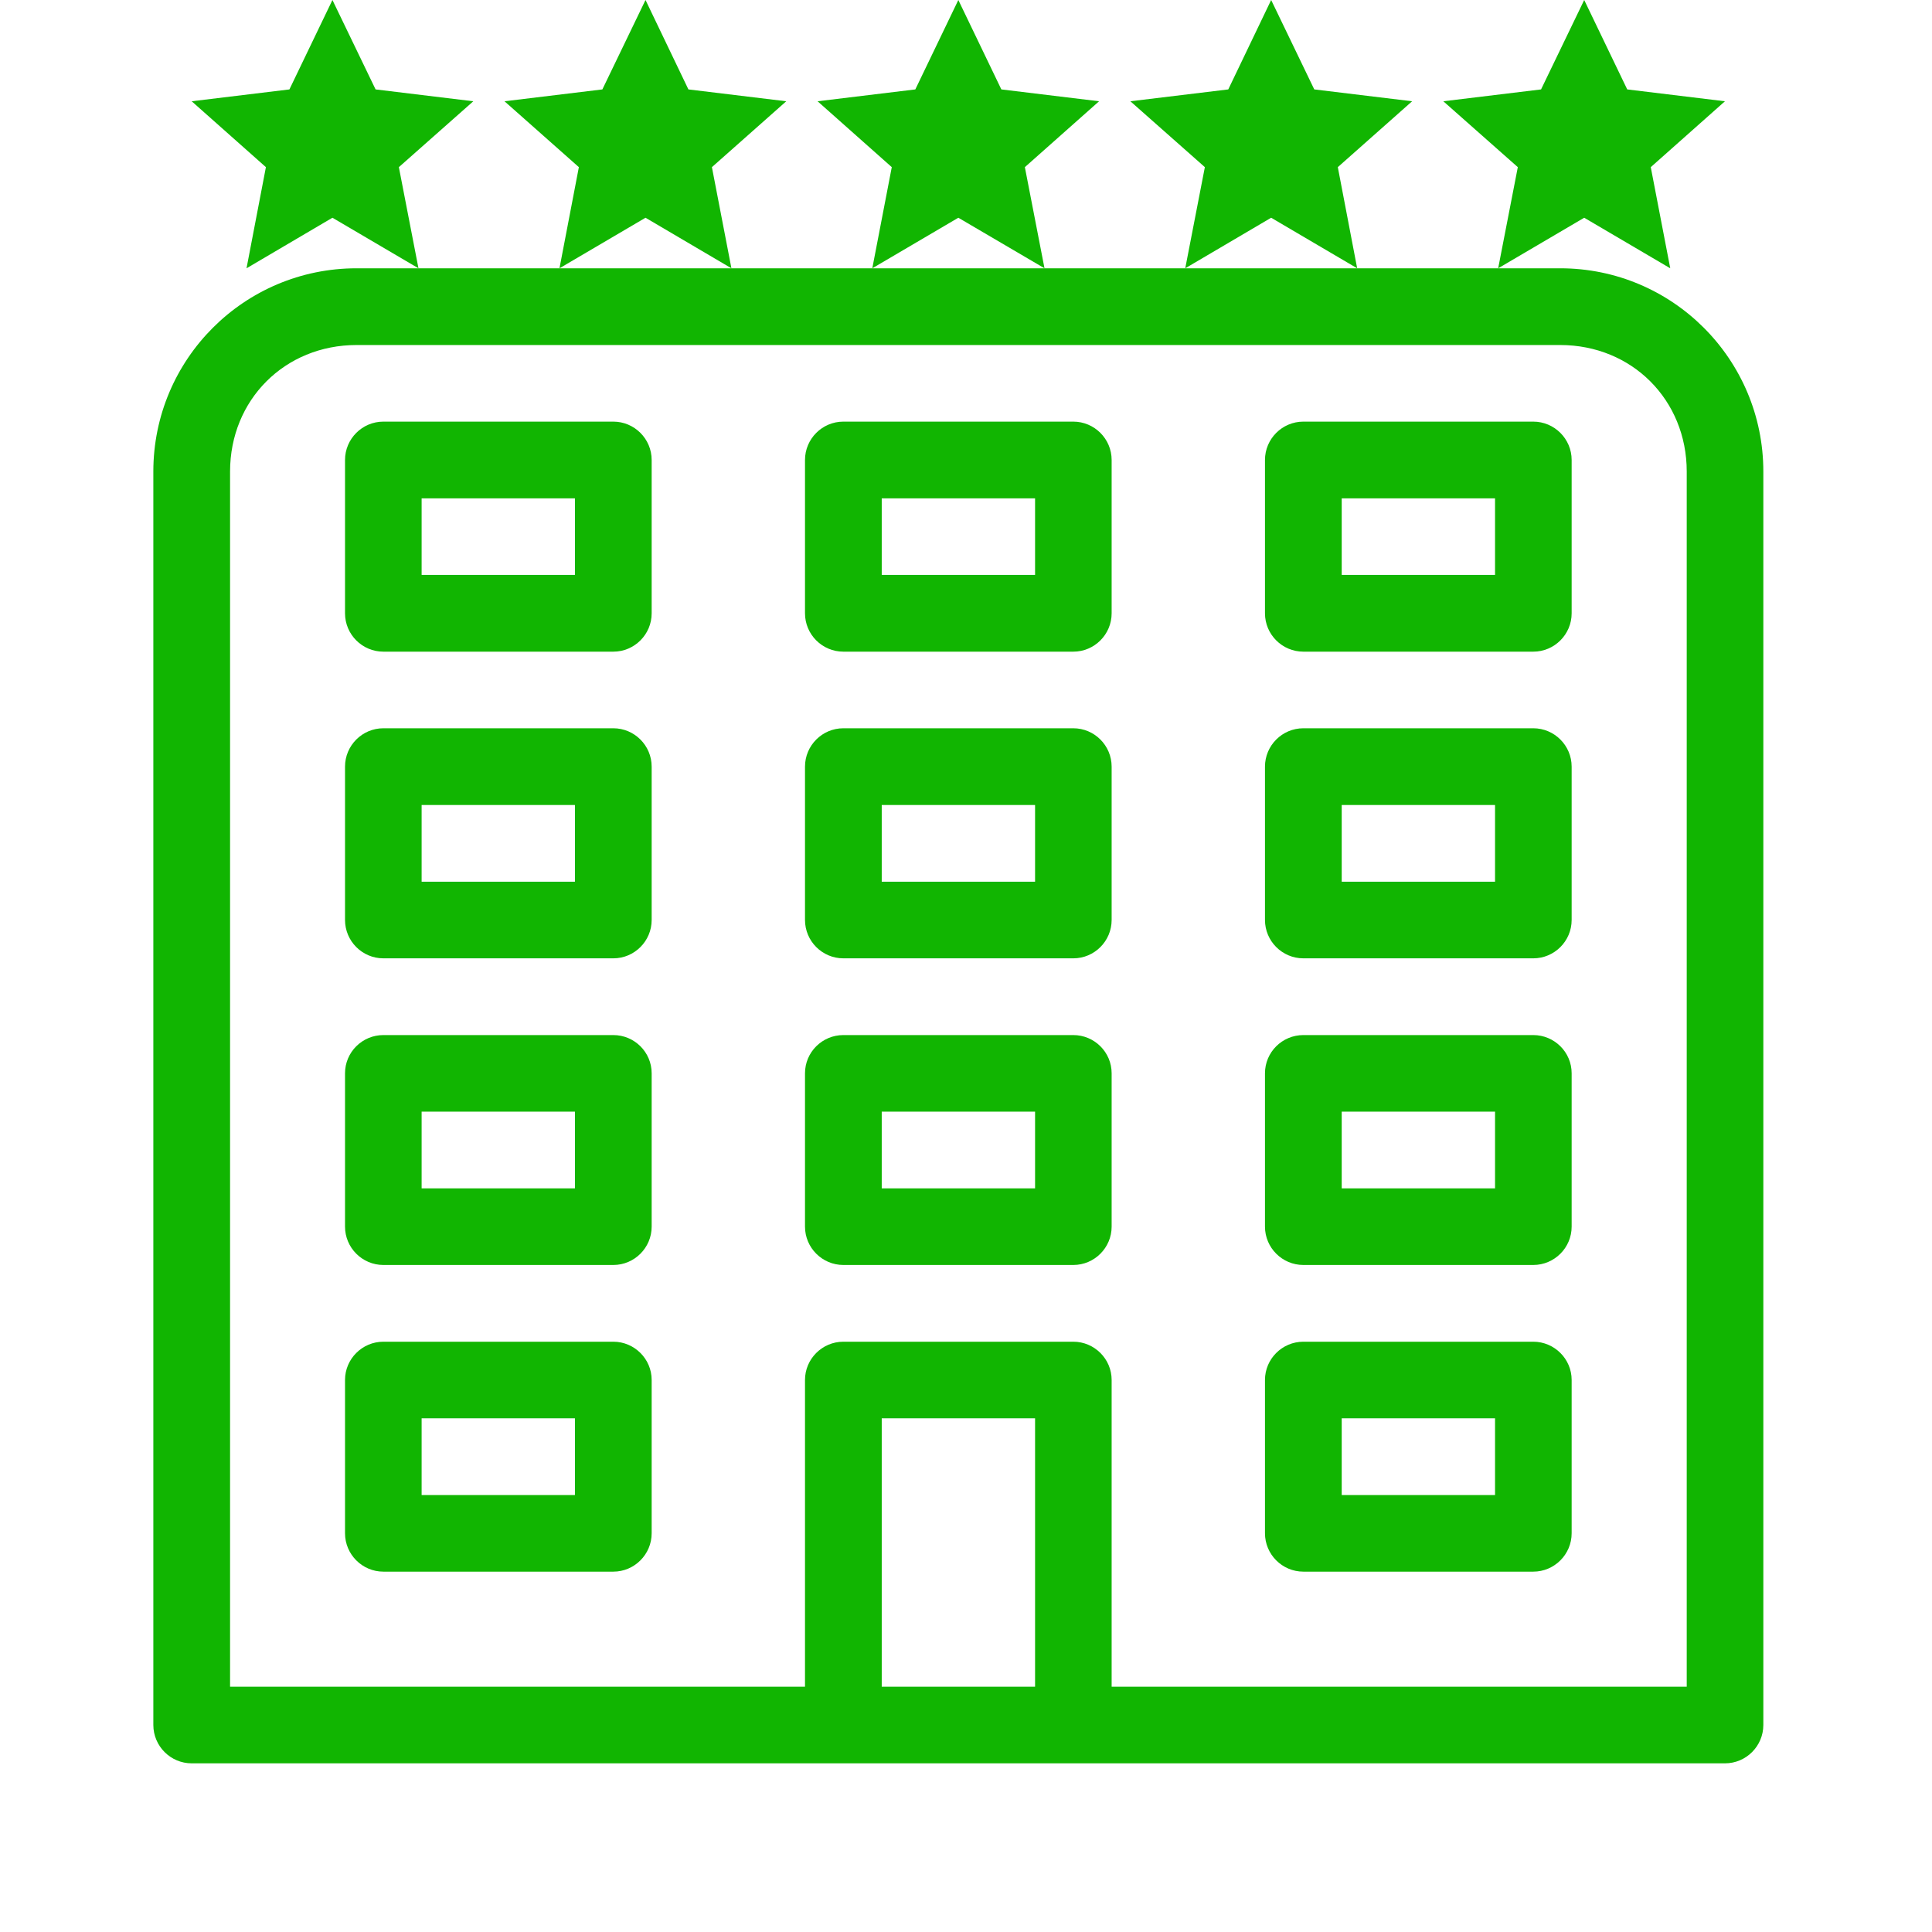 <?xml version="1.0" encoding="UTF-8"?>
<svg xmlns="http://www.w3.org/2000/svg" xmlns:xlink="http://www.w3.org/1999/xlink" width="60pt" height="60pt" viewBox="0 0 60 60" version="1.1">
<g id="surface1">
<path style=" stroke:none;fill-rule:nonzero;fill:#11B501;fill-opacity:1;" d="M 10.324 0 L 8.988 2.777 L 5.953 3.145 L 8.258 5.191 L 7.656 8.332 L 10.324 6.762 L 12.996 8.332 L 12.387 5.191 L 14.699 3.145 L 11.664 2.777 Z M 12.996 8.332 L 11.074 8.332 C 7.586 8.332 4.762 11.156 4.762 14.645 L 4.762 53.57 C 4.762 54.227 5.297 54.762 5.953 54.762 L 53.57 54.762 C 54.227 54.762 54.762 54.227 54.762 53.57 L 54.762 14.645 C 54.762 11.156 51.938 8.332 48.453 8.332 Z M 17.375 8.332 L 20.047 6.762 L 22.715 8.332 L 22.109 5.191 L 24.418 3.145 L 21.379 2.777 L 20.047 0 L 18.707 2.777 L 15.668 3.145 L 17.977 5.191 Z M 27.09 8.332 L 29.762 6.762 L 32.438 8.332 L 31.828 5.191 L 34.133 3.145 L 31.098 2.777 L 29.762 0 L 28.426 2.777 L 25.391 3.145 L 27.695 5.191 Z M 36.809 8.332 L 39.477 6.762 L 42.148 8.332 L 41.547 5.191 L 43.855 3.145 L 40.816 2.777 L 39.477 0 L 38.145 2.777 L 35.105 3.145 L 37.418 5.191 Z M 46.527 8.332 L 49.199 6.762 L 51.871 8.332 L 51.266 5.191 L 53.57 3.145 L 50.535 2.777 L 49.199 0 L 47.859 2.777 L 44.824 3.145 L 47.137 5.191 Z M 11.074 10.715 L 48.453 10.715 C 50.68 10.715 52.383 12.418 52.383 14.645 L 52.383 52.383 L 34.523 52.383 L 34.523 42.855 C 34.523 42.203 33.988 41.668 33.332 41.668 L 26.191 41.668 C 25.535 41.668 25 42.203 25 42.855 L 25 52.383 L 7.145 52.383 L 7.145 14.645 C 7.145 12.418 8.844 10.715 11.074 10.715 Z M 11.906 13.094 C 11.25 13.094 10.715 13.629 10.715 14.285 L 10.715 19.047 C 10.715 19.703 11.25 20.238 11.906 20.238 L 19.047 20.238 C 19.703 20.238 20.238 19.703 20.238 19.047 L 20.238 14.285 C 20.238 13.629 19.703 13.094 19.047 13.094 Z M 26.191 13.094 C 25.535 13.094 25 13.629 25 14.285 L 25 19.047 C 25 19.703 25.535 20.238 26.191 20.238 L 33.332 20.238 C 33.988 20.238 34.523 19.703 34.523 19.047 L 34.523 14.285 C 34.523 13.629 33.988 13.094 33.332 13.094 Z M 40.477 13.094 C 39.82 13.094 39.285 13.629 39.285 14.285 L 39.285 19.047 C 39.285 19.703 39.82 20.238 40.477 20.238 L 47.617 20.238 C 48.273 20.238 48.809 19.703 48.809 19.047 L 48.809 14.285 C 48.809 13.629 48.273 13.094 47.617 13.094 Z M 13.094 15.477 L 17.855 15.477 L 17.855 17.855 L 13.094 17.855 Z M 27.383 15.477 L 32.145 15.477 L 32.145 17.855 L 27.383 17.855 Z M 41.668 15.477 L 46.43 15.477 L 46.43 17.855 L 41.668 17.855 Z M 11.906 22.617 C 11.25 22.617 10.715 23.152 10.715 23.809 L 10.715 28.57 C 10.715 29.227 11.25 29.762 11.906 29.762 L 19.047 29.762 C 19.703 29.762 20.238 29.227 20.238 28.57 L 20.238 23.809 C 20.238 23.152 19.703 22.617 19.047 22.617 Z M 26.191 22.617 C 25.535 22.617 25 23.152 25 23.809 L 25 28.57 C 25 29.227 25.535 29.762 26.191 29.762 L 33.332 29.762 C 33.988 29.762 34.523 29.227 34.523 28.57 L 34.523 23.809 C 34.523 23.152 33.988 22.617 33.332 22.617 Z M 40.477 22.617 C 39.82 22.617 39.285 23.152 39.285 23.809 L 39.285 28.57 C 39.285 29.227 39.82 29.762 40.477 29.762 L 47.617 29.762 C 48.273 29.762 48.809 29.227 48.809 28.57 L 48.809 23.809 C 48.809 23.152 48.273 22.617 47.617 22.617 Z M 13.094 25 L 17.855 25 L 17.855 27.383 L 13.094 27.383 Z M 27.383 25 L 32.145 25 L 32.145 27.383 L 27.383 27.383 Z M 41.668 25 L 46.43 25 L 46.43 27.383 L 41.668 27.383 Z M 11.906 32.145 C 11.25 32.145 10.715 32.676 10.715 33.332 L 10.715 38.094 C 10.715 38.75 11.25 39.285 11.906 39.285 L 19.047 39.285 C 19.703 39.285 20.238 38.75 20.238 38.094 L 20.238 33.332 C 20.238 32.676 19.703 32.145 19.047 32.145 Z M 26.191 32.145 C 25.535 32.145 25 32.676 25 33.332 L 25 38.094 C 25 38.75 25.535 39.285 26.191 39.285 L 33.332 39.285 C 33.988 39.285 34.523 38.75 34.523 38.094 L 34.523 33.332 C 34.523 32.676 33.988 32.145 33.332 32.145 Z M 40.477 32.145 C 39.82 32.145 39.285 32.676 39.285 33.332 L 39.285 38.094 C 39.285 38.75 39.82 39.285 40.477 39.285 L 47.617 39.285 C 48.273 39.285 48.809 38.75 48.809 38.094 L 48.809 33.332 C 48.809 32.676 48.273 32.145 47.617 32.145 Z M 13.094 34.523 L 17.855 34.523 L 17.855 36.906 L 13.094 36.906 Z M 27.383 34.523 L 32.145 34.523 L 32.145 36.906 L 27.383 36.906 Z M 41.668 34.523 L 46.43 34.523 L 46.43 36.906 L 41.668 36.906 Z M 11.906 41.668 C 11.25 41.668 10.715 42.203 10.715 42.855 L 10.715 47.617 C 10.715 48.273 11.25 48.809 11.906 48.809 L 19.047 48.809 C 19.703 48.809 20.238 48.273 20.238 47.617 L 20.238 42.855 C 20.238 42.203 19.703 41.668 19.047 41.668 Z M 40.477 41.668 C 39.82 41.668 39.285 42.203 39.285 42.855 L 39.285 47.617 C 39.285 48.273 39.82 48.809 40.477 48.809 L 47.617 48.809 C 48.273 48.809 48.809 48.273 48.809 47.617 L 48.809 42.855 C 48.809 42.203 48.273 41.668 47.617 41.668 Z M 13.094 44.047 L 17.855 44.047 L 17.855 46.43 L 13.094 46.43 Z M 27.383 44.047 L 32.145 44.047 L 32.145 52.383 L 27.383 52.383 Z M 41.668 44.047 L 46.43 44.047 L 46.43 46.43 L 41.668 46.43 Z "/>
</g>
</svg>
